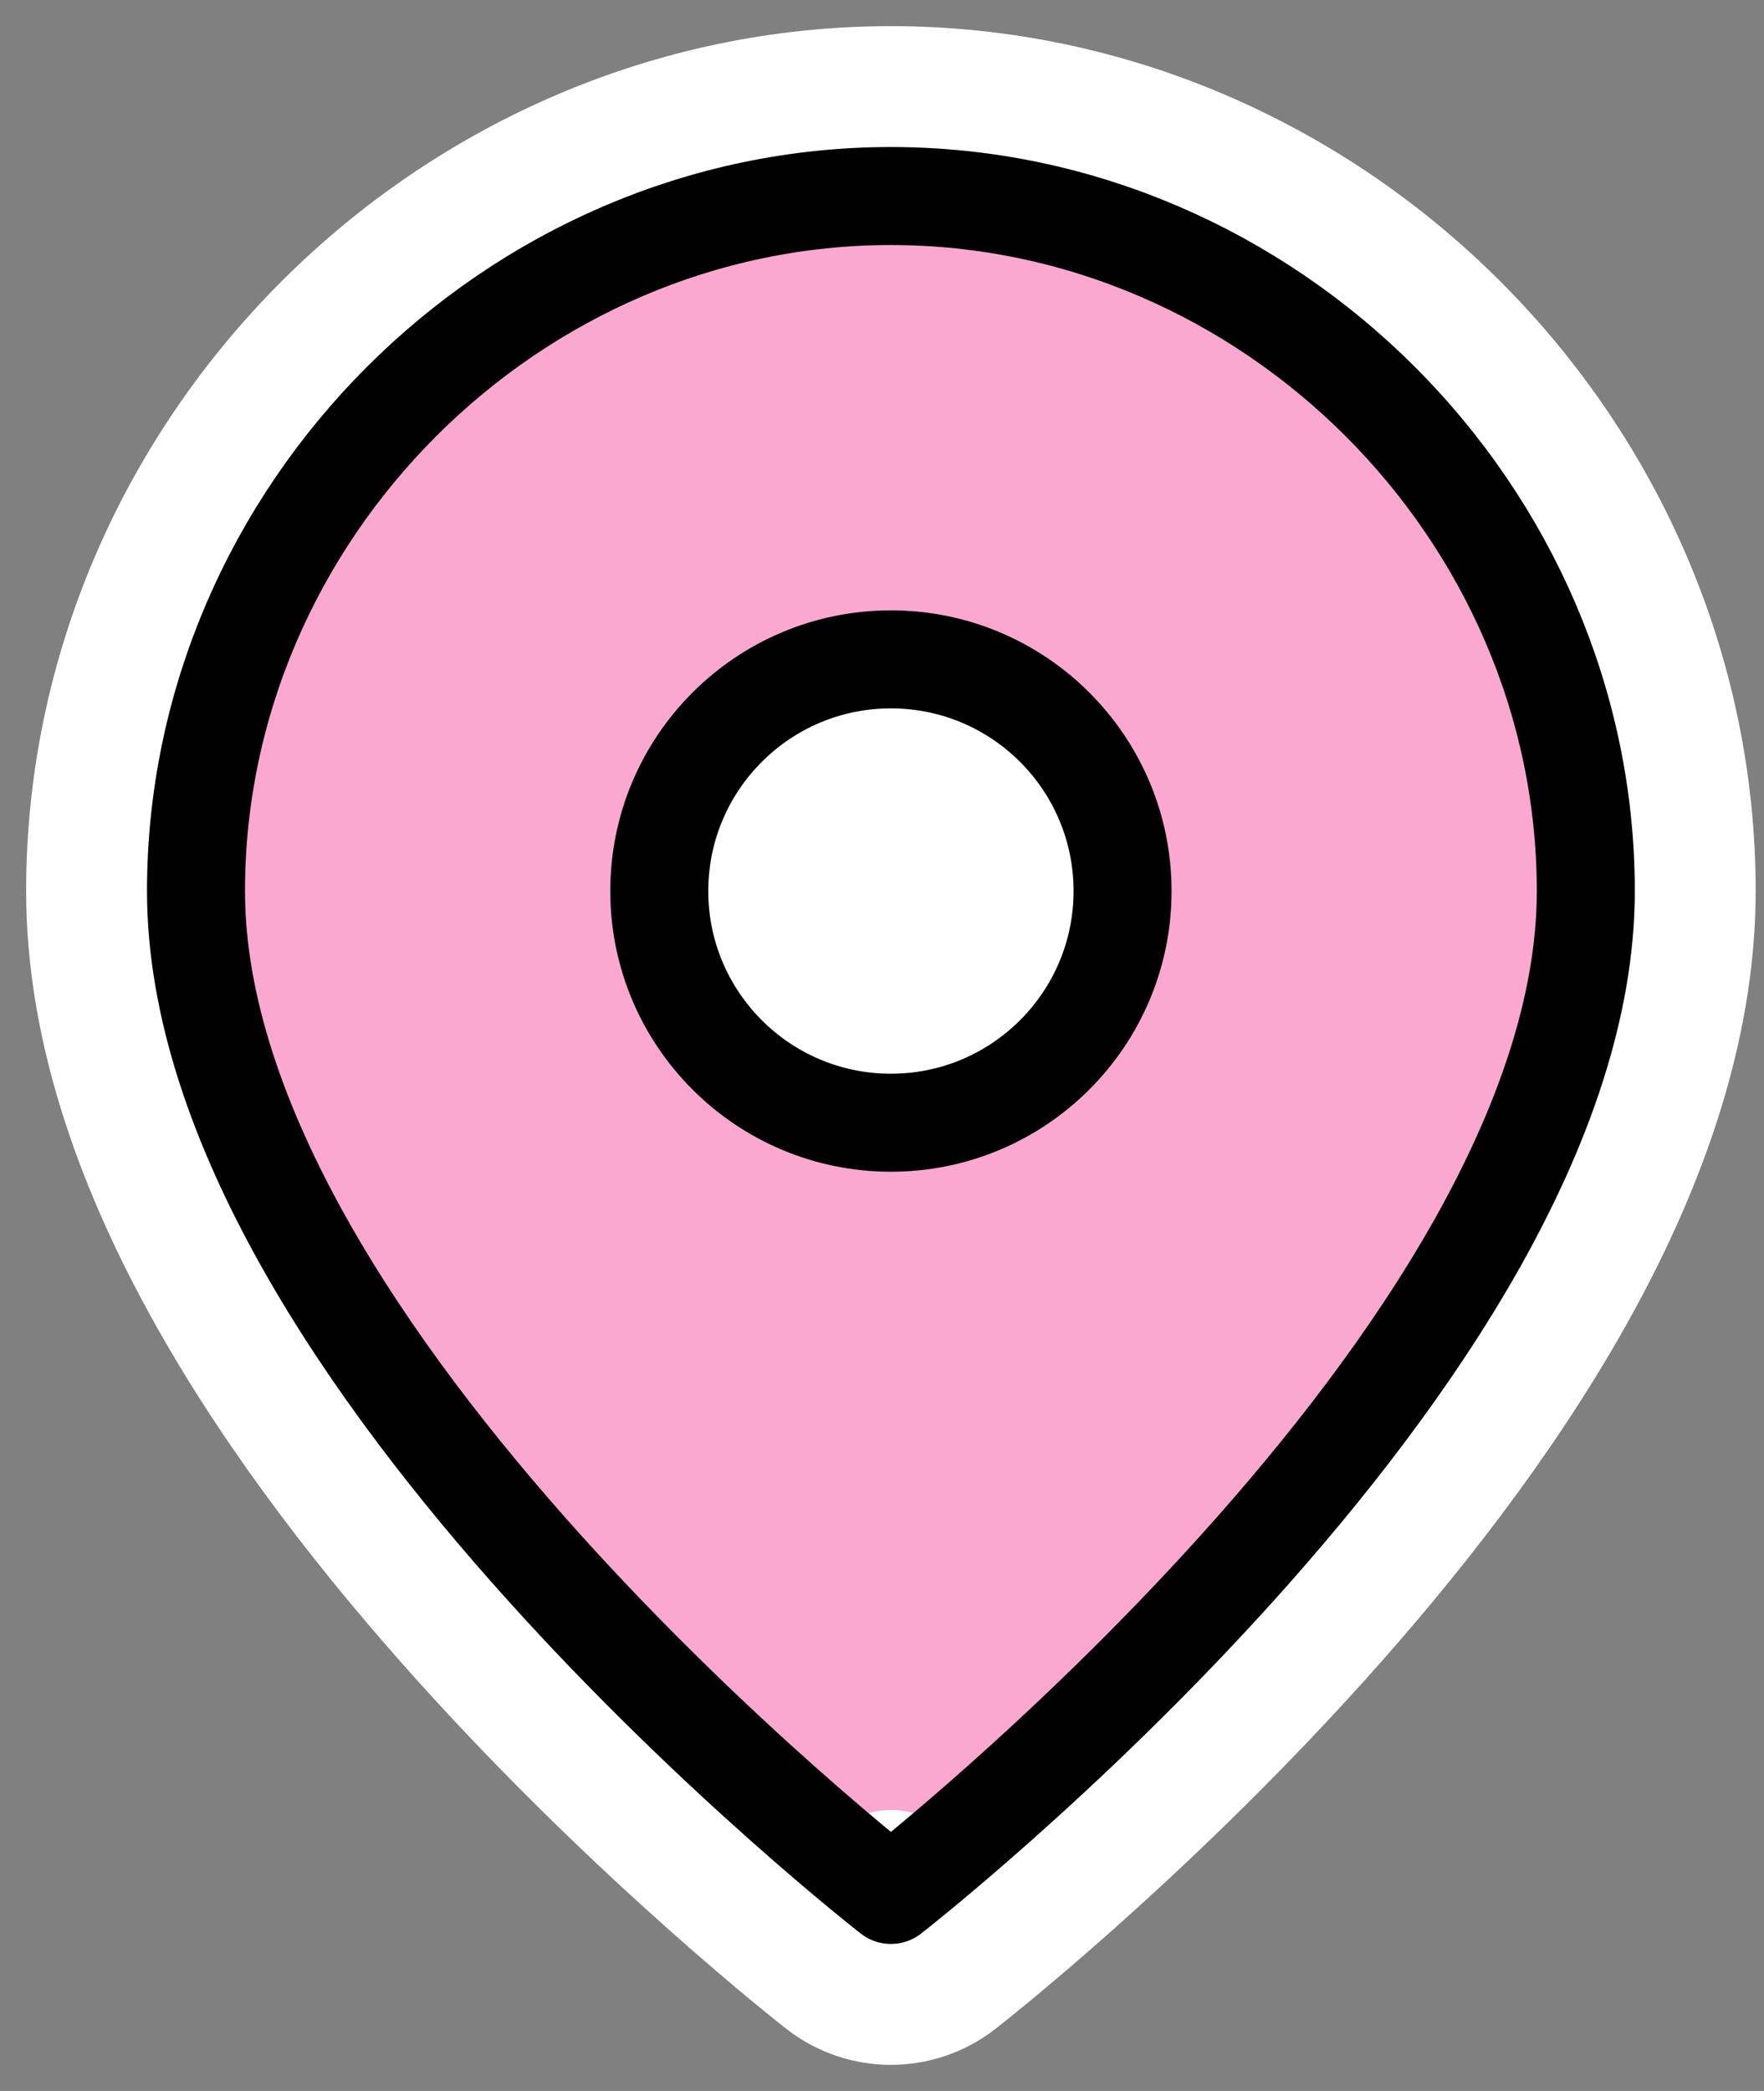 <svg width="54" height="64" viewBox="0 0 54 64" fill="none" xmlns="http://www.w3.org/2000/svg">
<rect x="0" y="0" width="54" height="64" fill="#808080" stroke="none"/>
<path d="M27.273 58L25.677 60.053C26.616 60.783 27.93 60.783 28.869 60.053L27.273 58ZM27.273 58L28.87 60.052L28.872 60.05L28.892 60.035C28.904 60.025 28.921 60.012 28.943 59.994C28.988 59.959 29.053 59.907 29.136 59.841C29.301 59.708 29.54 59.516 29.842 59.267C30.445 58.769 31.3 58.047 32.324 57.137C34.368 55.32 37.101 52.74 39.842 49.694C42.575 46.657 45.367 43.101 47.487 39.331C49.594 35.586 51.145 31.44 51.145 27.273C51.145 14.25 40.295 3.4 27.273 3.4C14.25 3.401 3.401 14.25 3.4 27.273C3.4 31.44 4.951 35.586 7.058 39.331C9.178 43.101 11.97 46.657 14.704 49.694C17.445 52.74 20.178 55.32 22.222 57.137C23.245 58.046 24.1 58.769 24.703 59.267C25.005 59.515 25.244 59.708 25.409 59.841C25.492 59.907 25.557 59.959 25.602 59.994C25.624 60.012 25.642 60.025 25.654 60.035C25.66 60.04 25.665 60.044 25.669 60.047C25.671 60.048 25.673 60.049 25.674 60.05L25.676 60.052L27.273 58Z" fill="#FBA8D0" stroke="white" stroke-width="5.2" stroke-linecap="round" stroke-linejoin="round"/>
<path d="M48.545 27.273C48.545 41.455 27.273 58 27.273 58C27.273 58 6 41.455 6 27.273C6 15.686 15.686 6 27.273 6C38.859 6 48.545 15.686 48.545 27.273Z" stroke="black" stroke-width="3" stroke-linecap="round" stroke-linejoin="round"/>
<path d="M27.273 34.364C31.189 34.364 34.364 31.189 34.364 27.273C34.364 23.357 31.189 20.182 27.273 20.182C23.357 20.182 20.182 23.357 20.182 27.273C20.182 31.189 23.357 34.364 27.273 34.364Z" fill="white" stroke="black" stroke-width="3" stroke-linecap="round" stroke-linejoin="round"/>
</svg>
